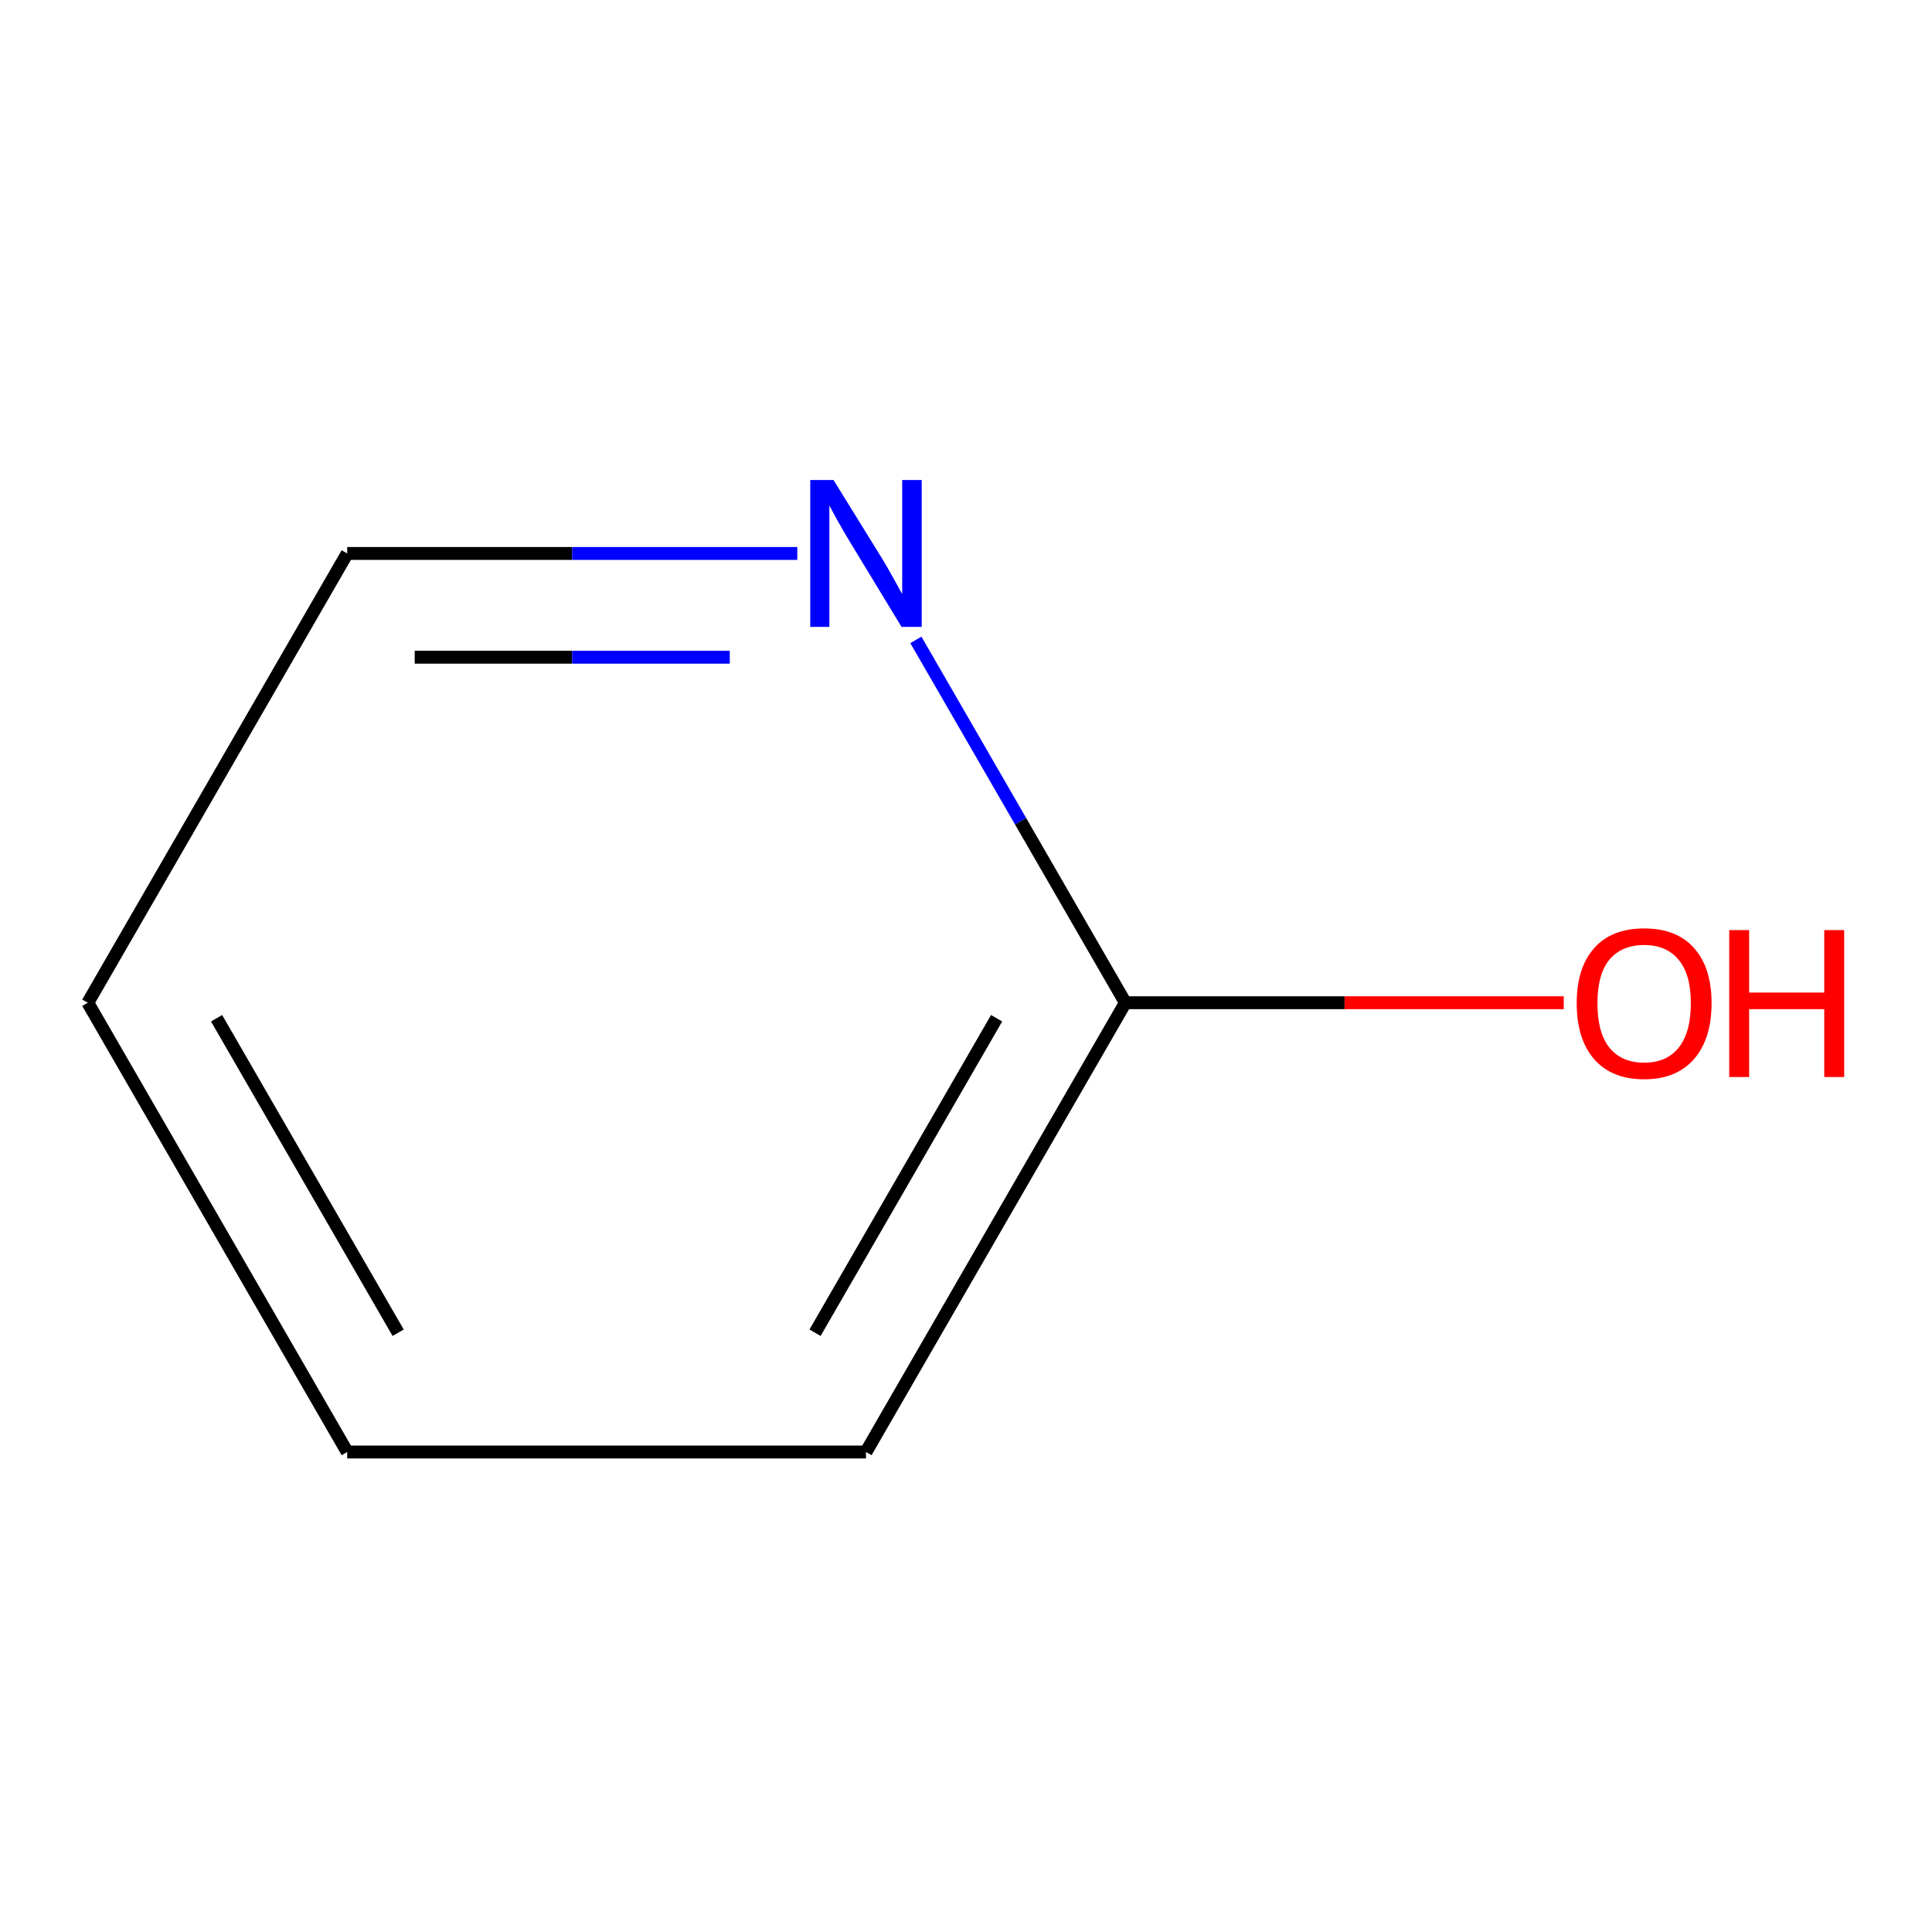 <?xml version='1.0' encoding='iso-8859-1'?>
<svg version='1.1' baseProfile='full'
              xmlns='http://www.w3.org/2000/svg'
                      xmlns:rdkit='http://www.rdkit.org/xml'
                      xmlns:xlink='http://www.w3.org/1999/xlink'
                  xml:space='preserve'
width='300px' height='300px' viewBox='0 0 300 300'>
<!-- END OF HEADER -->
<rect style='opacity:1.0;fill:#FFFFFF;stroke:none' width='300' height='300' x='0' y='0'> </rect>
<rect style='opacity:1.0;fill:#FFFFFF;stroke:none' width='300' height='300' x='0' y='0'> </rect>
<path class='bond-0 atom-0 atom-1' d='M 242.816,155.703 L 208.781,155.703' style='fill:none;fill-rule:evenodd;stroke:#FF0000;stroke-width:2.0px;stroke-linecap:butt;stroke-linejoin:miter;stroke-opacity:1' />
<path class='bond-0 atom-0 atom-1' d='M 208.781,155.703 L 174.747,155.703' style='fill:none;fill-rule:evenodd;stroke:#000000;stroke-width:2.0px;stroke-linecap:butt;stroke-linejoin:miter;stroke-opacity:1' />
<path class='bond-1 atom-1 atom-2' d='M 174.747,155.703 L 134.469,225.466' style='fill:none;fill-rule:evenodd;stroke:#000000;stroke-width:2.0px;stroke-linecap:butt;stroke-linejoin:miter;stroke-opacity:1' />
<path class='bond-1 atom-1 atom-2' d='M 154.752,158.112 L 126.558,206.946' style='fill:none;fill-rule:evenodd;stroke:#000000;stroke-width:2.0px;stroke-linecap:butt;stroke-linejoin:miter;stroke-opacity:1' />
<path class='bond-6 atom-6 atom-1' d='M 142.217,99.361 L 158.482,127.532' style='fill:none;fill-rule:evenodd;stroke:#0000FF;stroke-width:2.0px;stroke-linecap:butt;stroke-linejoin:miter;stroke-opacity:1' />
<path class='bond-6 atom-6 atom-1' d='M 158.482,127.532 L 174.747,155.703' style='fill:none;fill-rule:evenodd;stroke:#000000;stroke-width:2.0px;stroke-linecap:butt;stroke-linejoin:miter;stroke-opacity:1' />
<path class='bond-2 atom-2 atom-3' d='M 134.469,225.466 L 53.914,225.466' style='fill:none;fill-rule:evenodd;stroke:#000000;stroke-width:2.0px;stroke-linecap:butt;stroke-linejoin:miter;stroke-opacity:1' />
<path class='bond-3 atom-3 atom-4' d='M 53.914,225.466 L 13.636,155.703' style='fill:none;fill-rule:evenodd;stroke:#000000;stroke-width:2.0px;stroke-linecap:butt;stroke-linejoin:miter;stroke-opacity:1' />
<path class='bond-3 atom-3 atom-4' d='M 61.825,206.946 L 33.63,158.112' style='fill:none;fill-rule:evenodd;stroke:#000000;stroke-width:2.0px;stroke-linecap:butt;stroke-linejoin:miter;stroke-opacity:1' />
<path class='bond-4 atom-4 atom-5' d='M 13.636,155.703 L 53.914,85.941' style='fill:none;fill-rule:evenodd;stroke:#000000;stroke-width:2.0px;stroke-linecap:butt;stroke-linejoin:miter;stroke-opacity:1' />
<path class='bond-5 atom-5 atom-6' d='M 53.914,85.941 L 88.859,85.941' style='fill:none;fill-rule:evenodd;stroke:#000000;stroke-width:2.0px;stroke-linecap:butt;stroke-linejoin:miter;stroke-opacity:1' />
<path class='bond-5 atom-5 atom-6' d='M 88.859,85.941 L 123.803,85.941' style='fill:none;fill-rule:evenodd;stroke:#0000FF;stroke-width:2.0px;stroke-linecap:butt;stroke-linejoin:miter;stroke-opacity:1' />
<path class='bond-5 atom-5 atom-6' d='M 64.397,102.052 L 88.859,102.052' style='fill:none;fill-rule:evenodd;stroke:#000000;stroke-width:2.0px;stroke-linecap:butt;stroke-linejoin:miter;stroke-opacity:1' />
<path class='bond-5 atom-5 atom-6' d='M 88.859,102.052 L 113.32,102.052' style='fill:none;fill-rule:evenodd;stroke:#0000FF;stroke-width:2.0px;stroke-linecap:butt;stroke-linejoin:miter;stroke-opacity:1' />
<path  class='atom-0' d='M 244.829 155.768
Q 244.829 150.29, 247.536 147.229
Q 250.243 144.168, 255.302 144.168
Q 260.36 144.168, 263.067 147.229
Q 265.774 150.29, 265.774 155.768
Q 265.774 161.31, 263.035 164.468
Q 260.296 167.593, 255.302 167.593
Q 250.275 167.593, 247.536 164.468
Q 244.829 161.342, 244.829 155.768
M 255.302 165.015
Q 258.782 165.015, 260.65 162.695
Q 262.552 160.343, 262.552 155.768
Q 262.552 151.289, 260.65 149.033
Q 258.782 146.746, 255.302 146.746
Q 251.822 146.746, 249.921 149.001
Q 248.052 151.257, 248.052 155.768
Q 248.052 160.375, 249.921 162.695
Q 251.822 165.015, 255.302 165.015
' fill='#FF0000'/>
<path  class='atom-0' d='M 268.513 144.426
L 271.606 144.426
L 271.606 154.124
L 283.27 154.124
L 283.27 144.426
L 286.364 144.426
L 286.364 167.239
L 283.27 167.239
L 283.27 156.702
L 271.606 156.702
L 271.606 167.239
L 268.513 167.239
L 268.513 144.426
' fill='#FF0000'/>
<path  class='atom-6' d='M 129.426 74.534
L 136.902 86.617
Q 137.643 87.809, 138.835 89.968
Q 140.027 92.127, 140.092 92.256
L 140.092 74.534
L 143.121 74.534
L 143.121 97.347
L 139.995 97.347
L 131.972 84.136
Q 131.037 82.59, 130.038 80.817
Q 129.072 79.045, 128.782 78.497
L 128.782 97.347
L 125.817 97.347
L 125.817 74.534
L 129.426 74.534
' fill='#0000FF'/>
</svg>
